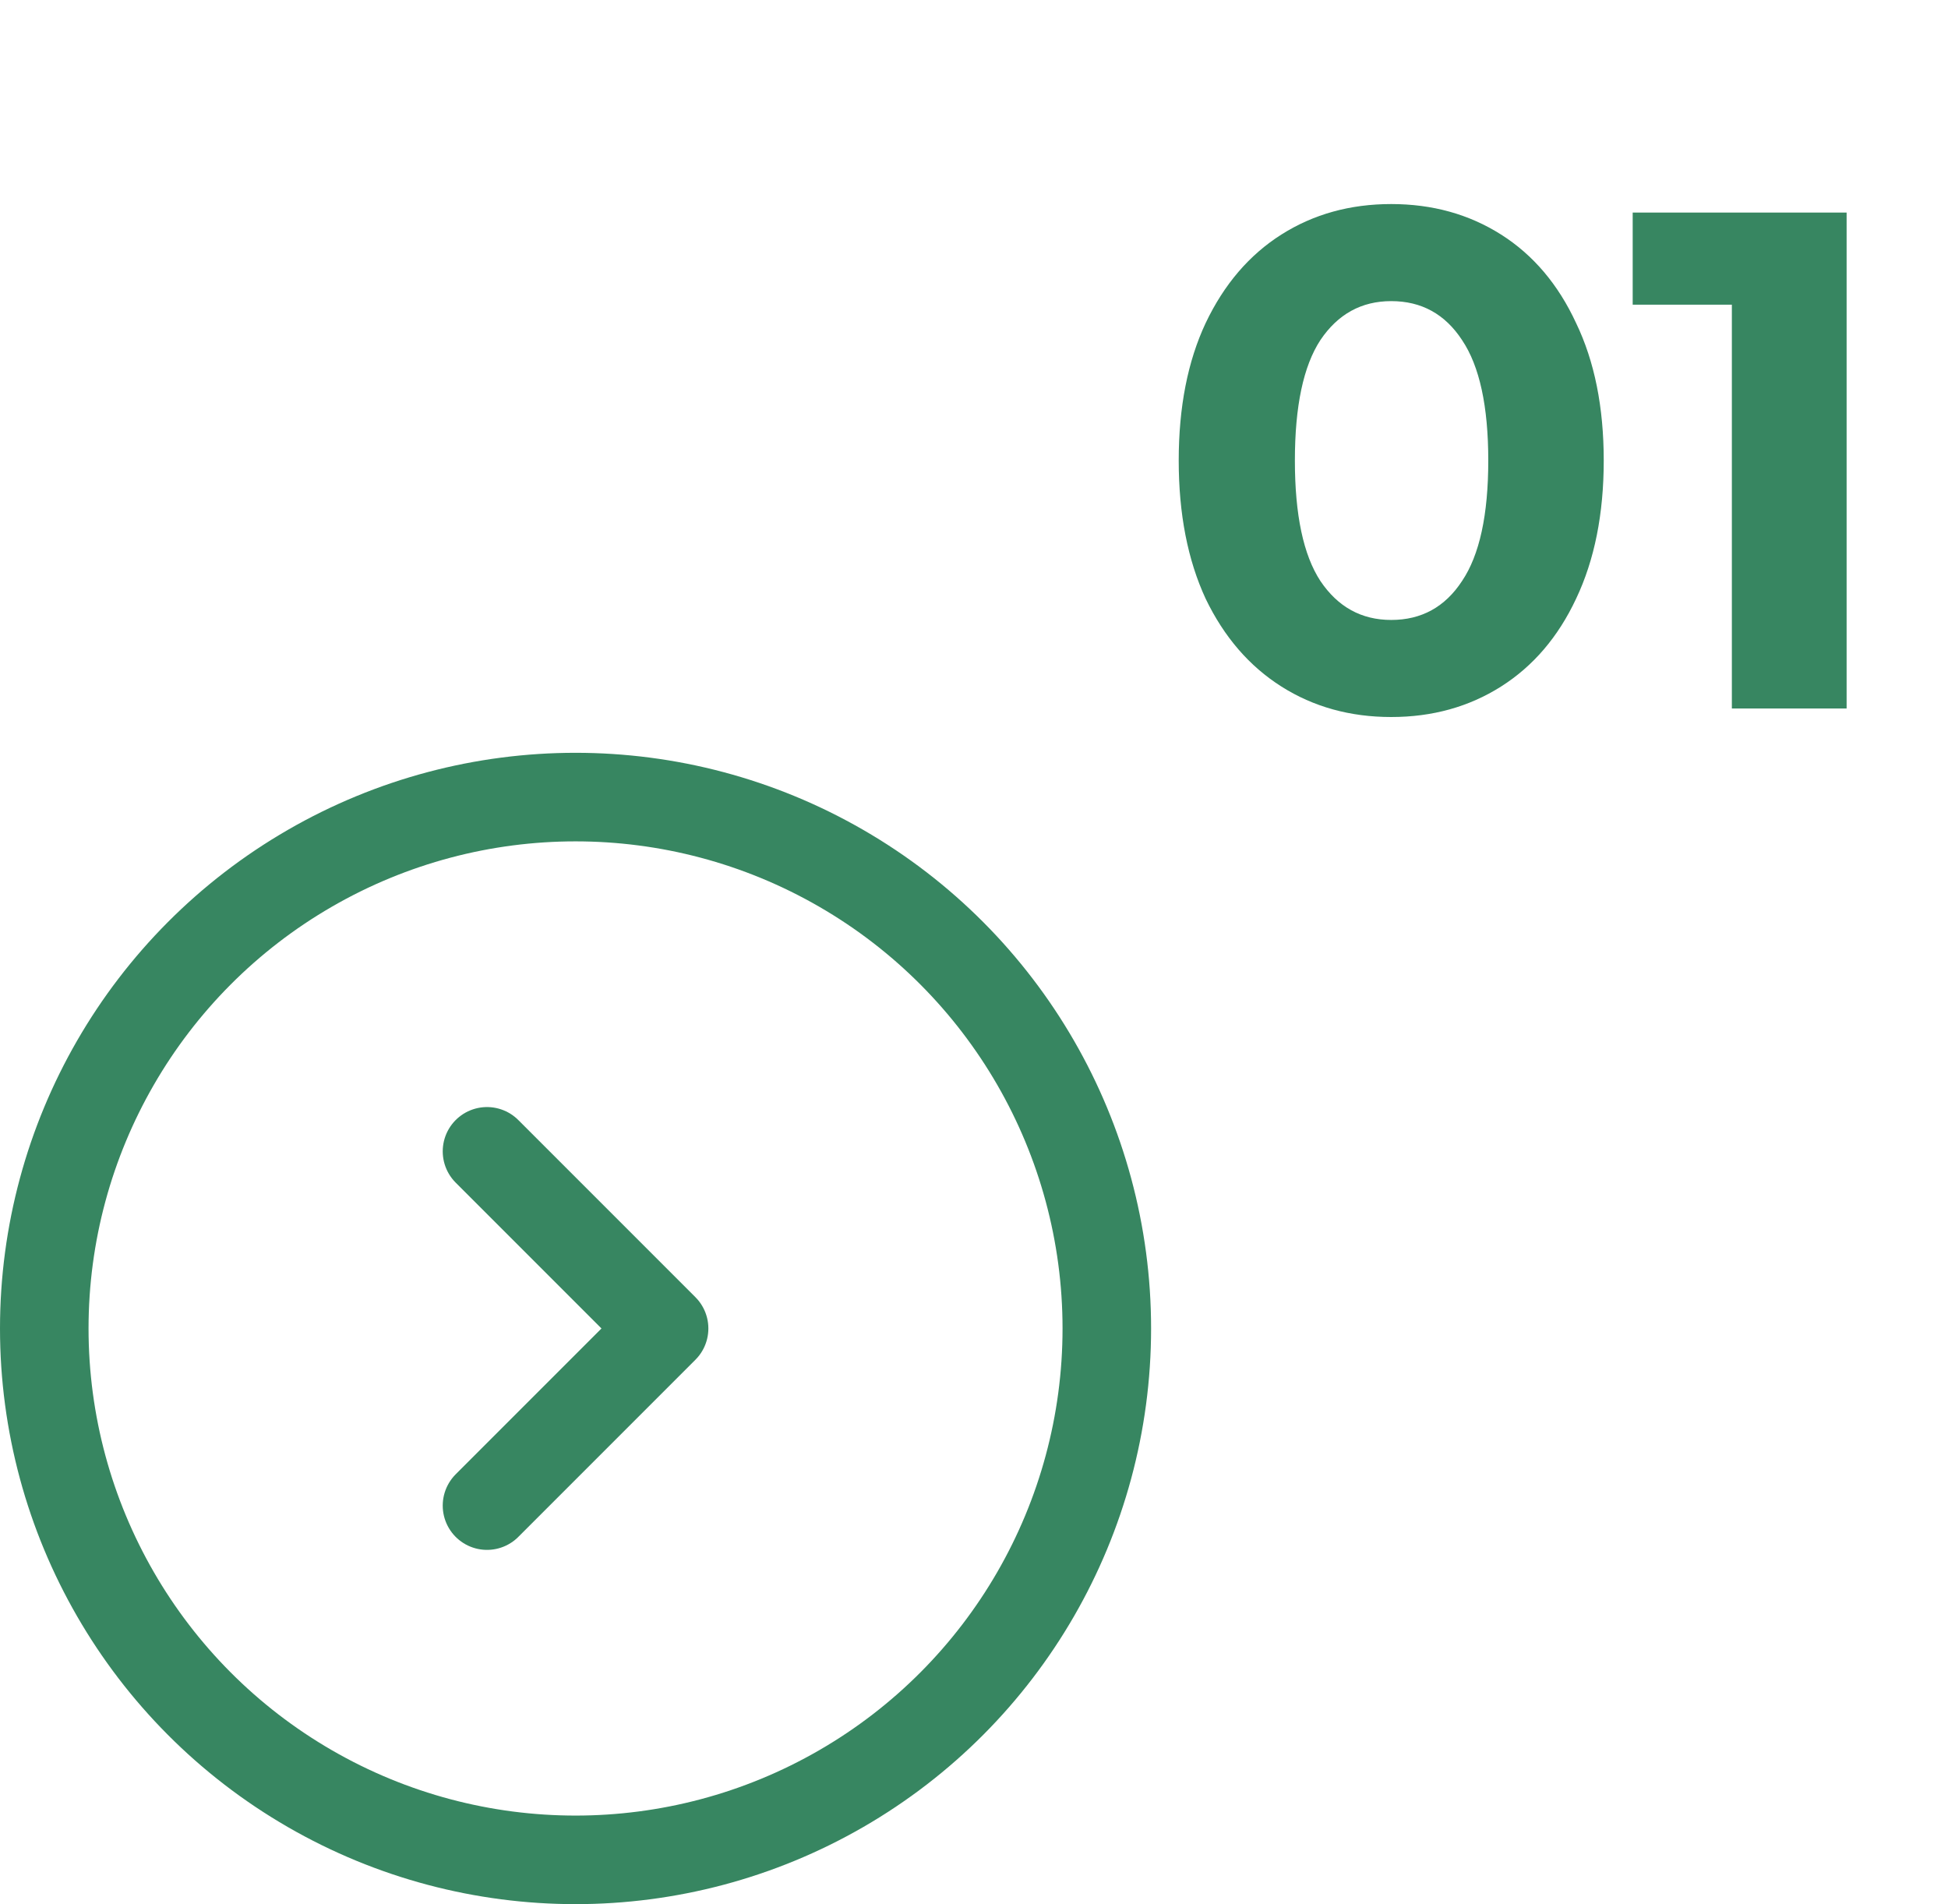 <svg xmlns="http://www.w3.org/2000/svg" width="44" height="43" viewBox="0 0 44 43" fill="none"><path d="M31.424 16.192C30.496 16.192 29.669 15.963 28.944 15.504C28.219 15.045 27.648 14.384 27.232 13.52C26.827 12.645 26.624 11.605 26.624 10.4C26.624 9.195 26.827 8.16 27.232 7.296C27.648 6.421 28.219 5.755 28.944 5.296C29.669 4.837 30.496 4.608 31.424 4.608C32.352 4.608 33.179 4.837 33.904 5.296C34.629 5.755 35.195 6.421 35.6 7.296C36.016 8.16 36.224 9.195 36.224 10.4C36.224 11.605 36.016 12.645 35.6 13.52C35.195 14.384 34.629 15.045 33.904 15.504C33.179 15.963 32.352 16.192 31.424 16.192ZM31.424 14C32.107 14 32.64 13.707 33.024 13.12C33.419 12.533 33.616 11.627 33.616 10.4C33.616 9.173 33.419 8.267 33.024 7.68C32.64 7.093 32.107 6.8 31.424 6.8C30.752 6.8 30.219 7.093 29.824 7.68C29.44 8.267 29.248 9.173 29.248 10.4C29.248 11.627 29.44 12.533 29.824 13.12C30.219 13.707 30.752 14 31.424 14ZM41.71 4.8V16H39.118V6.88H36.878V4.8H41.71Z" fill="#378661"></path><circle cx="13" cy="30" r="12" stroke="#378661" stroke-width="2"></circle><path d="M11 26L15 30L11 34" stroke="#378661" stroke-width="2" stroke-linecap="round" stroke-linejoin="round"></path></svg>